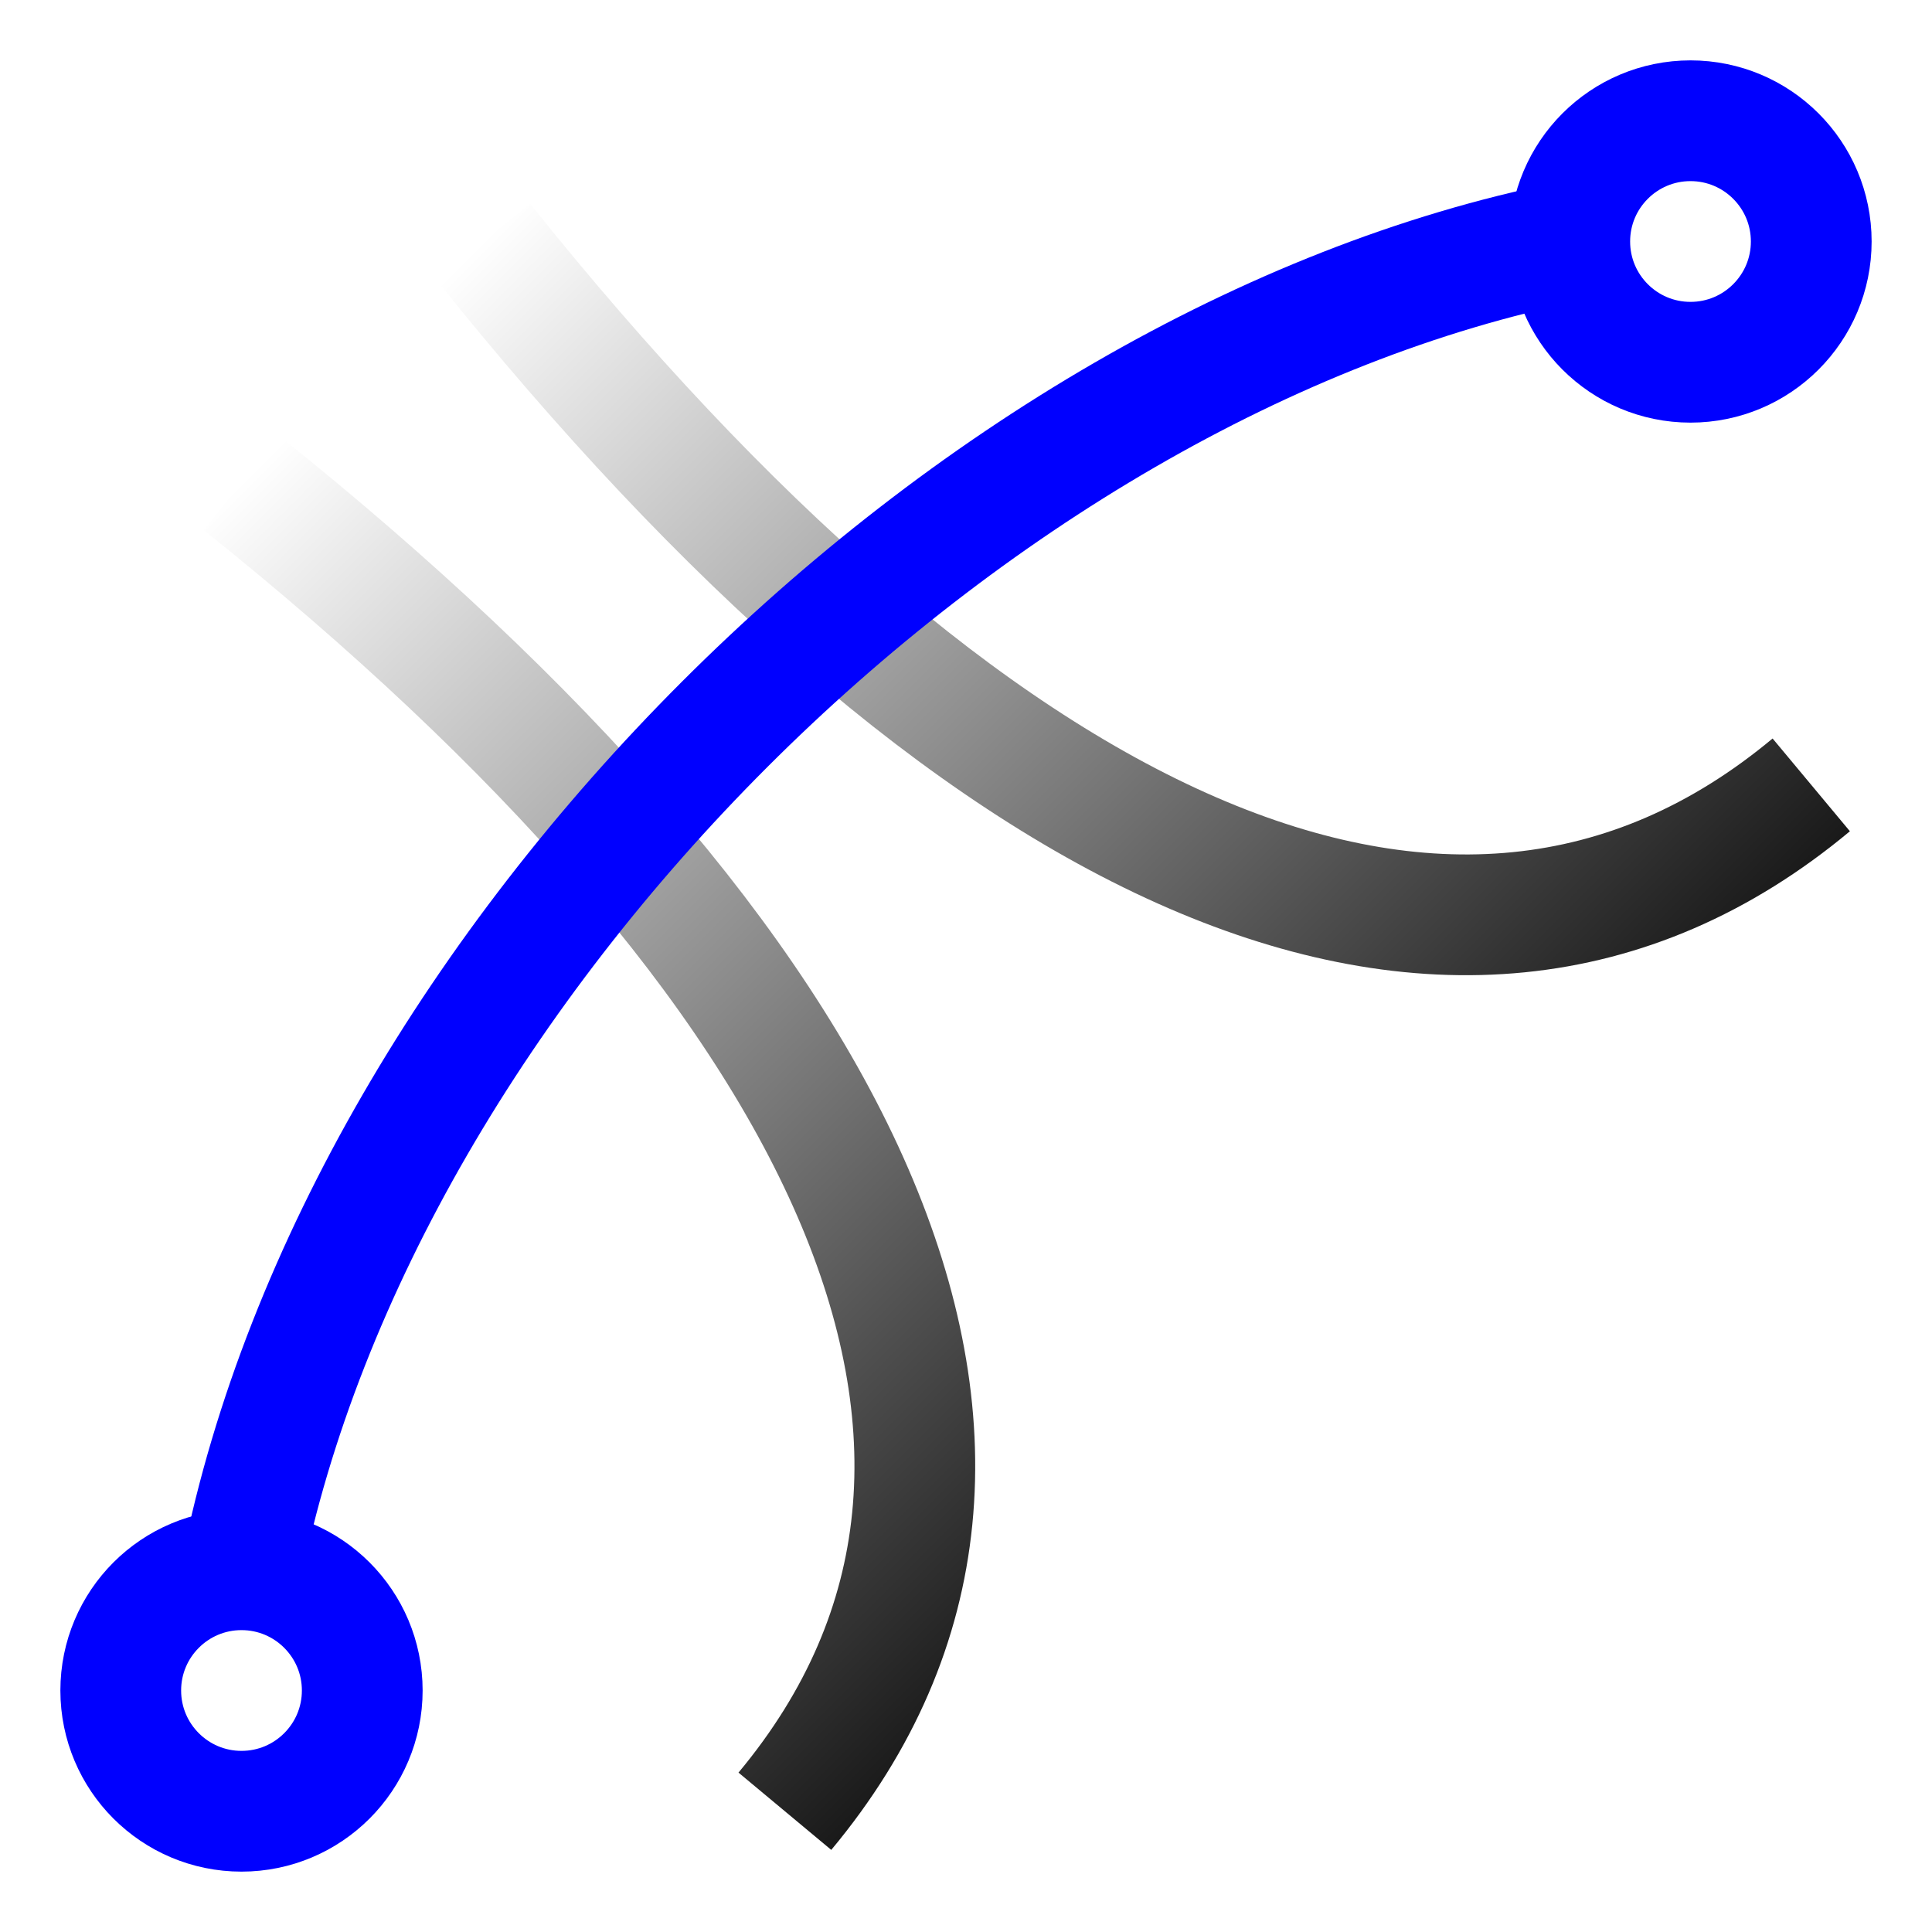 <?xml version="1.0" encoding="UTF-8" standalone="no"?>
<svg xmlns:rdf="http://www.w3.org/1999/02/22-rdf-syntax-ns#" xmlns="http://www.w3.org/2000/svg" version="1.1" xmlns:cc="http://creativecommons.org/ns#" xmlns:xlink="http://www.w3.org/1999/xlink" viewBox="0 0 16 16" xmlns:dc="http://purl.org/dc/elements/1.1/">
<defs>
<linearGradient id="a" y2="3" gradientUnits="userSpaceOnUse" x2="3" y1="12" x1="12">
<stop offset="0"/>
<stop stop-opacity="0" offset="1"/>
</linearGradient>
</defs>
<g fill="none">
<path stroke="url(#a)" d="m15 6.5c-3 2.5-7 0.5-11-4.5"/>
<path stroke="url(#a)" d="m6.5 15c2.5-3 0.5-7-4.5-11"/>
<path stroke="blue" d="m2 13c1-5 6-10 11-11"/>
<circle stroke="blue" cy="14" cx="2" r="1"/>
<circle stroke="blue" cy="2" cx="14" r="1"/>
</g>
</svg>
